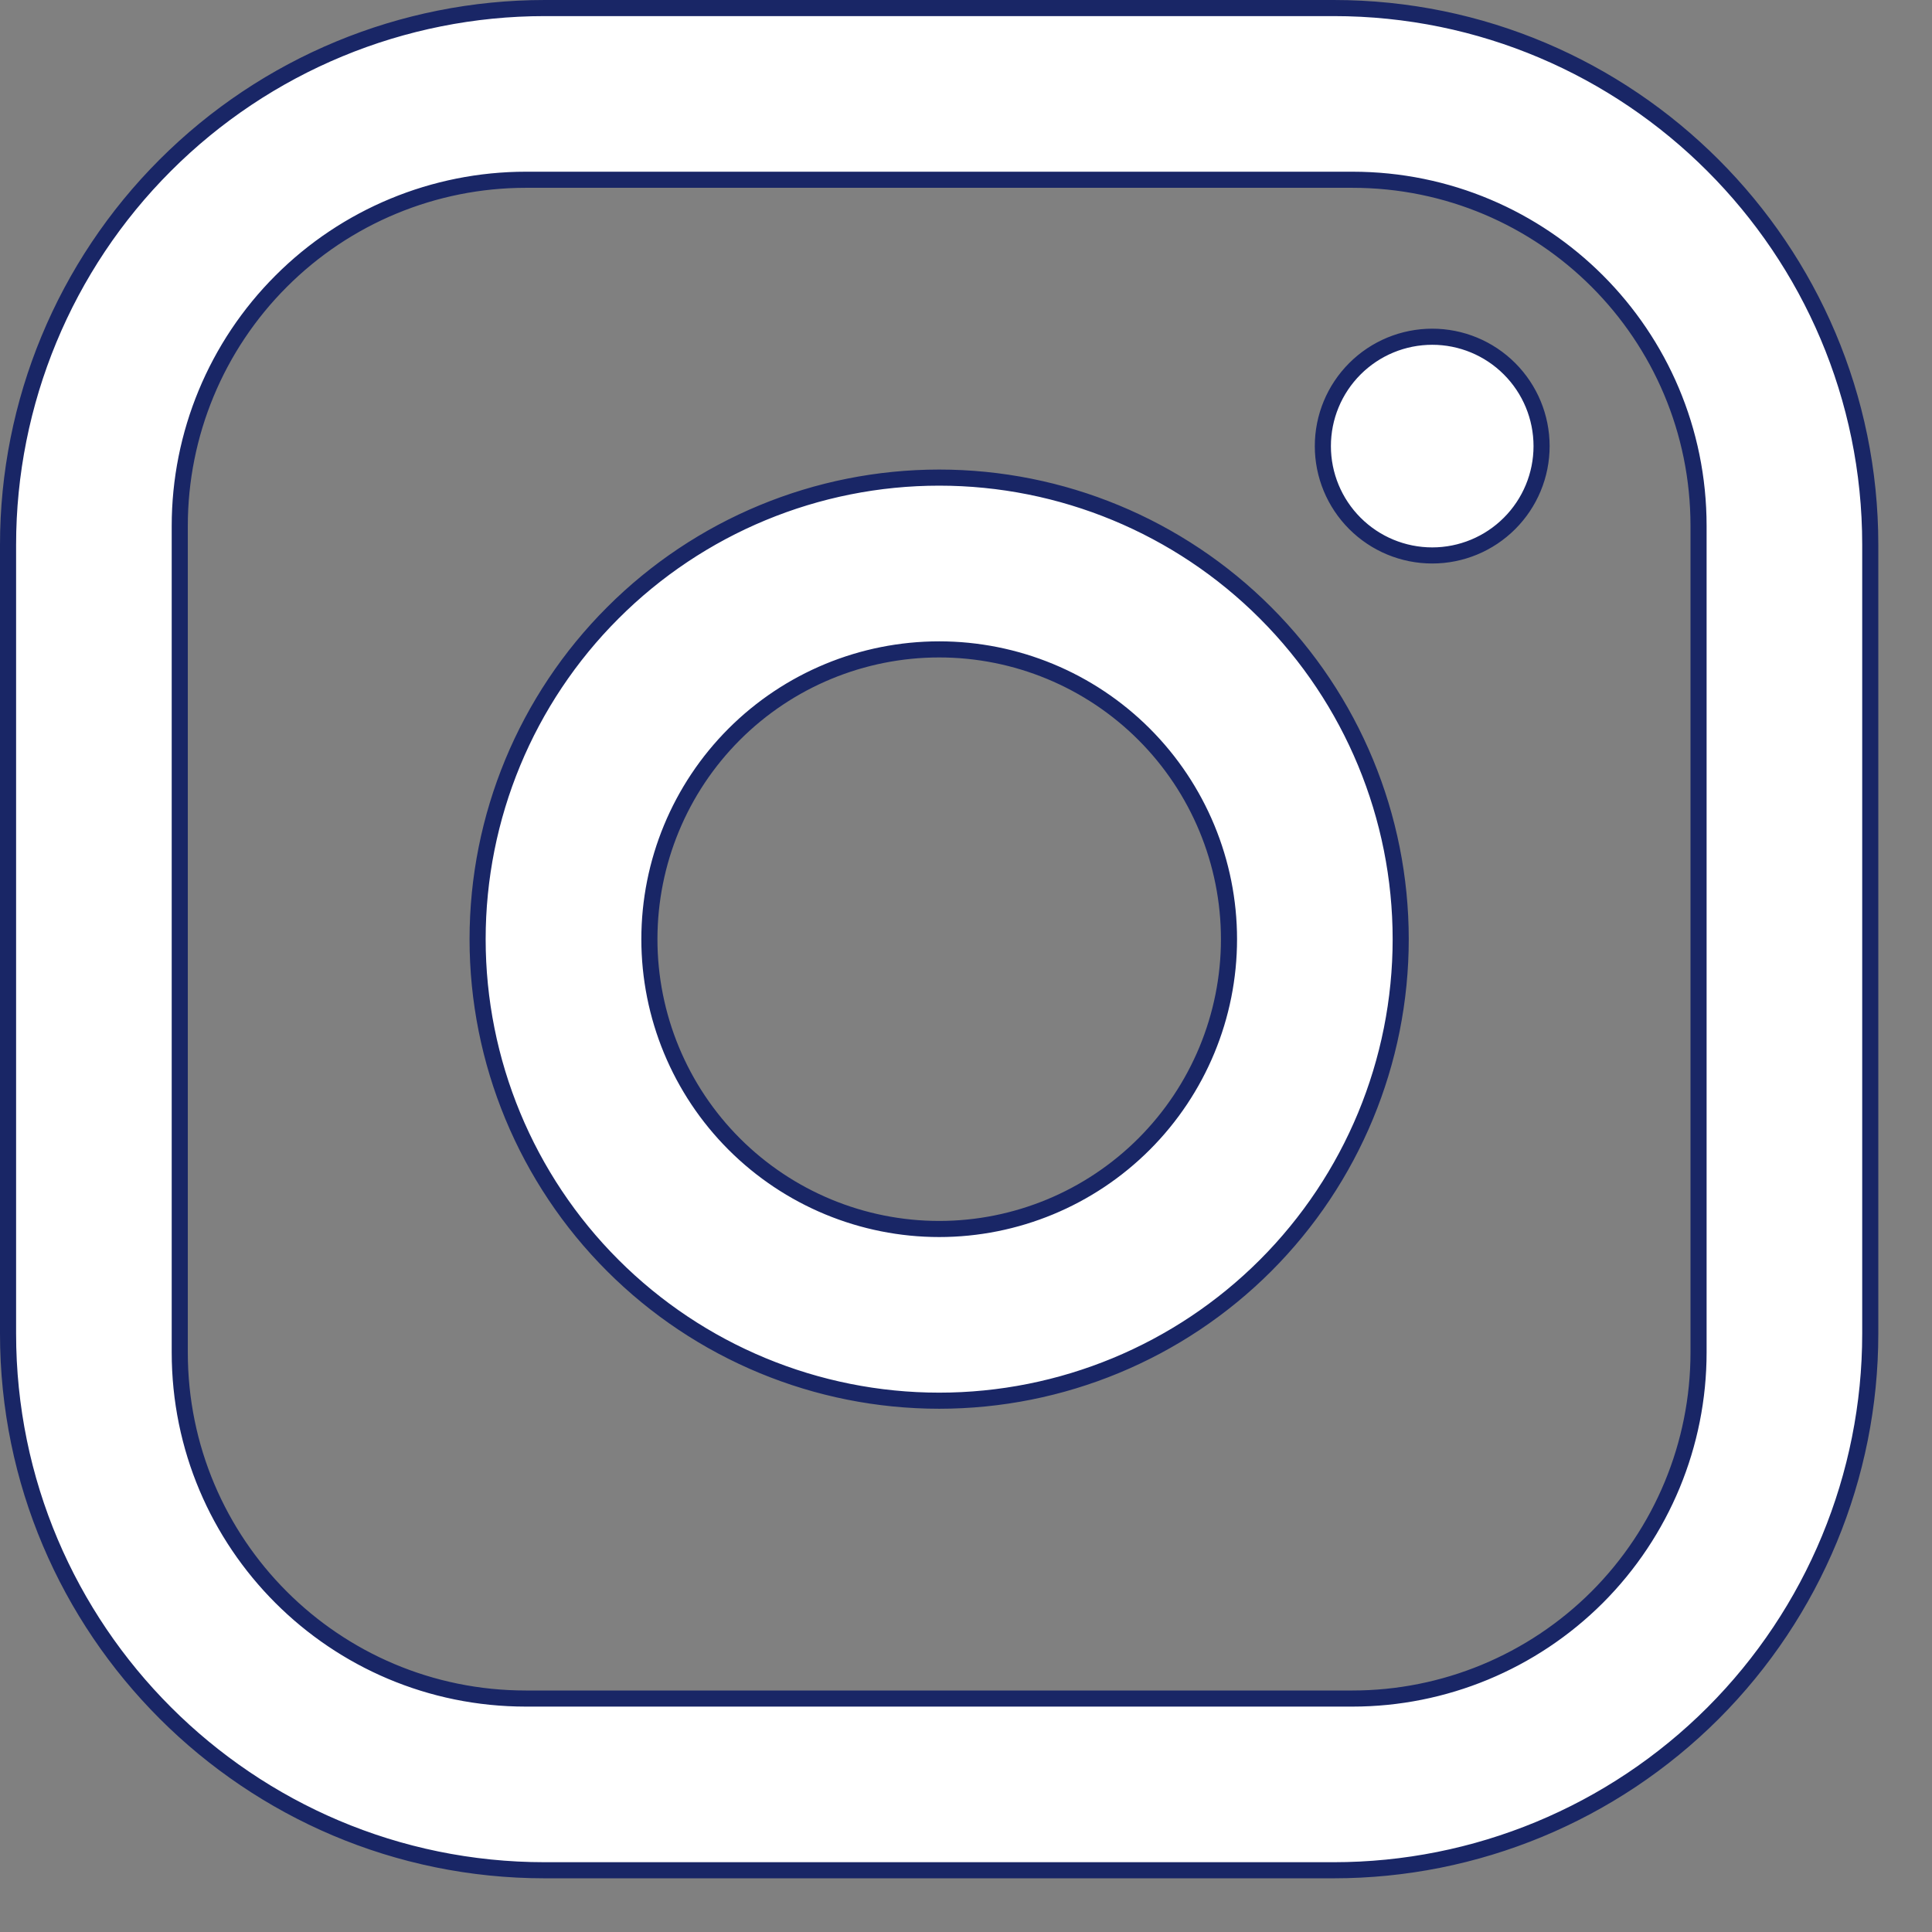 <svg width="24" height="24" viewBox="0 0 24 24" fill="none" xmlns="http://www.w3.org/2000/svg">
<rect x="0" y="0" width="24" height="24" fill="#808080" stroke="none"/>
<path id="Vector" d="M6.767 0.1H16.567C20.245 0.1 23.233 3.089 23.233 6.767V16.567C23.233 18.335 22.531 20.03 21.281 21.281C20.03 22.531 18.335 23.233 16.567 23.233H6.767C3.089 23.233 0.1 20.245 0.1 16.567V6.767C0.1 4.999 0.802 3.303 2.053 2.053C3.303 0.802 4.999 0.1 6.767 0.1ZM6.533 2.233C5.393 2.233 4.299 2.686 3.493 3.493C2.686 4.299 2.233 5.393 2.233 6.533V16.8C2.233 19.177 4.156 21.1 6.533 21.1H16.8C17.94 21.1 19.034 20.647 19.841 19.841C20.647 19.034 21.1 17.94 21.1 16.8V6.533C21.1 4.156 19.177 2.233 16.8 2.233H6.533ZM17.792 4.183C18.152 4.183 18.497 4.326 18.752 4.581C19.007 4.836 19.15 5.181 19.15 5.542C19.15 5.902 19.007 6.247 18.752 6.502C18.497 6.757 18.152 6.9 17.792 6.9C17.431 6.9 17.086 6.757 16.831 6.502C16.576 6.247 16.433 5.902 16.433 5.542C16.433 5.181 16.576 4.836 16.831 4.581C17.086 4.326 17.431 4.183 17.792 4.183ZM11.667 5.933C13.187 5.933 14.646 6.537 15.721 7.613C16.796 8.688 17.4 10.146 17.4 11.667C17.4 13.187 16.796 14.646 15.721 15.721C14.646 16.796 13.187 17.4 11.667 17.4C10.146 17.4 8.688 16.796 7.613 15.721C6.537 14.646 5.933 13.187 5.933 11.667C5.933 10.146 6.537 8.688 7.613 7.613C8.688 6.537 10.146 5.933 11.667 5.933ZM11.667 8.067C10.712 8.067 9.796 8.446 9.121 9.121C8.446 9.796 8.067 10.712 8.067 11.667C8.067 12.621 8.446 13.537 9.121 14.212C9.796 14.887 10.712 15.267 11.667 15.267C12.621 15.267 13.537 14.887 14.212 14.212C14.887 13.537 15.267 12.621 15.267 11.667C15.267 10.712 14.887 9.796 14.212 9.121C13.537 8.446 12.621 8.067 11.667 8.067Z" fill="white" stroke="#192666" stroke-width="0.2"/>
</svg>
